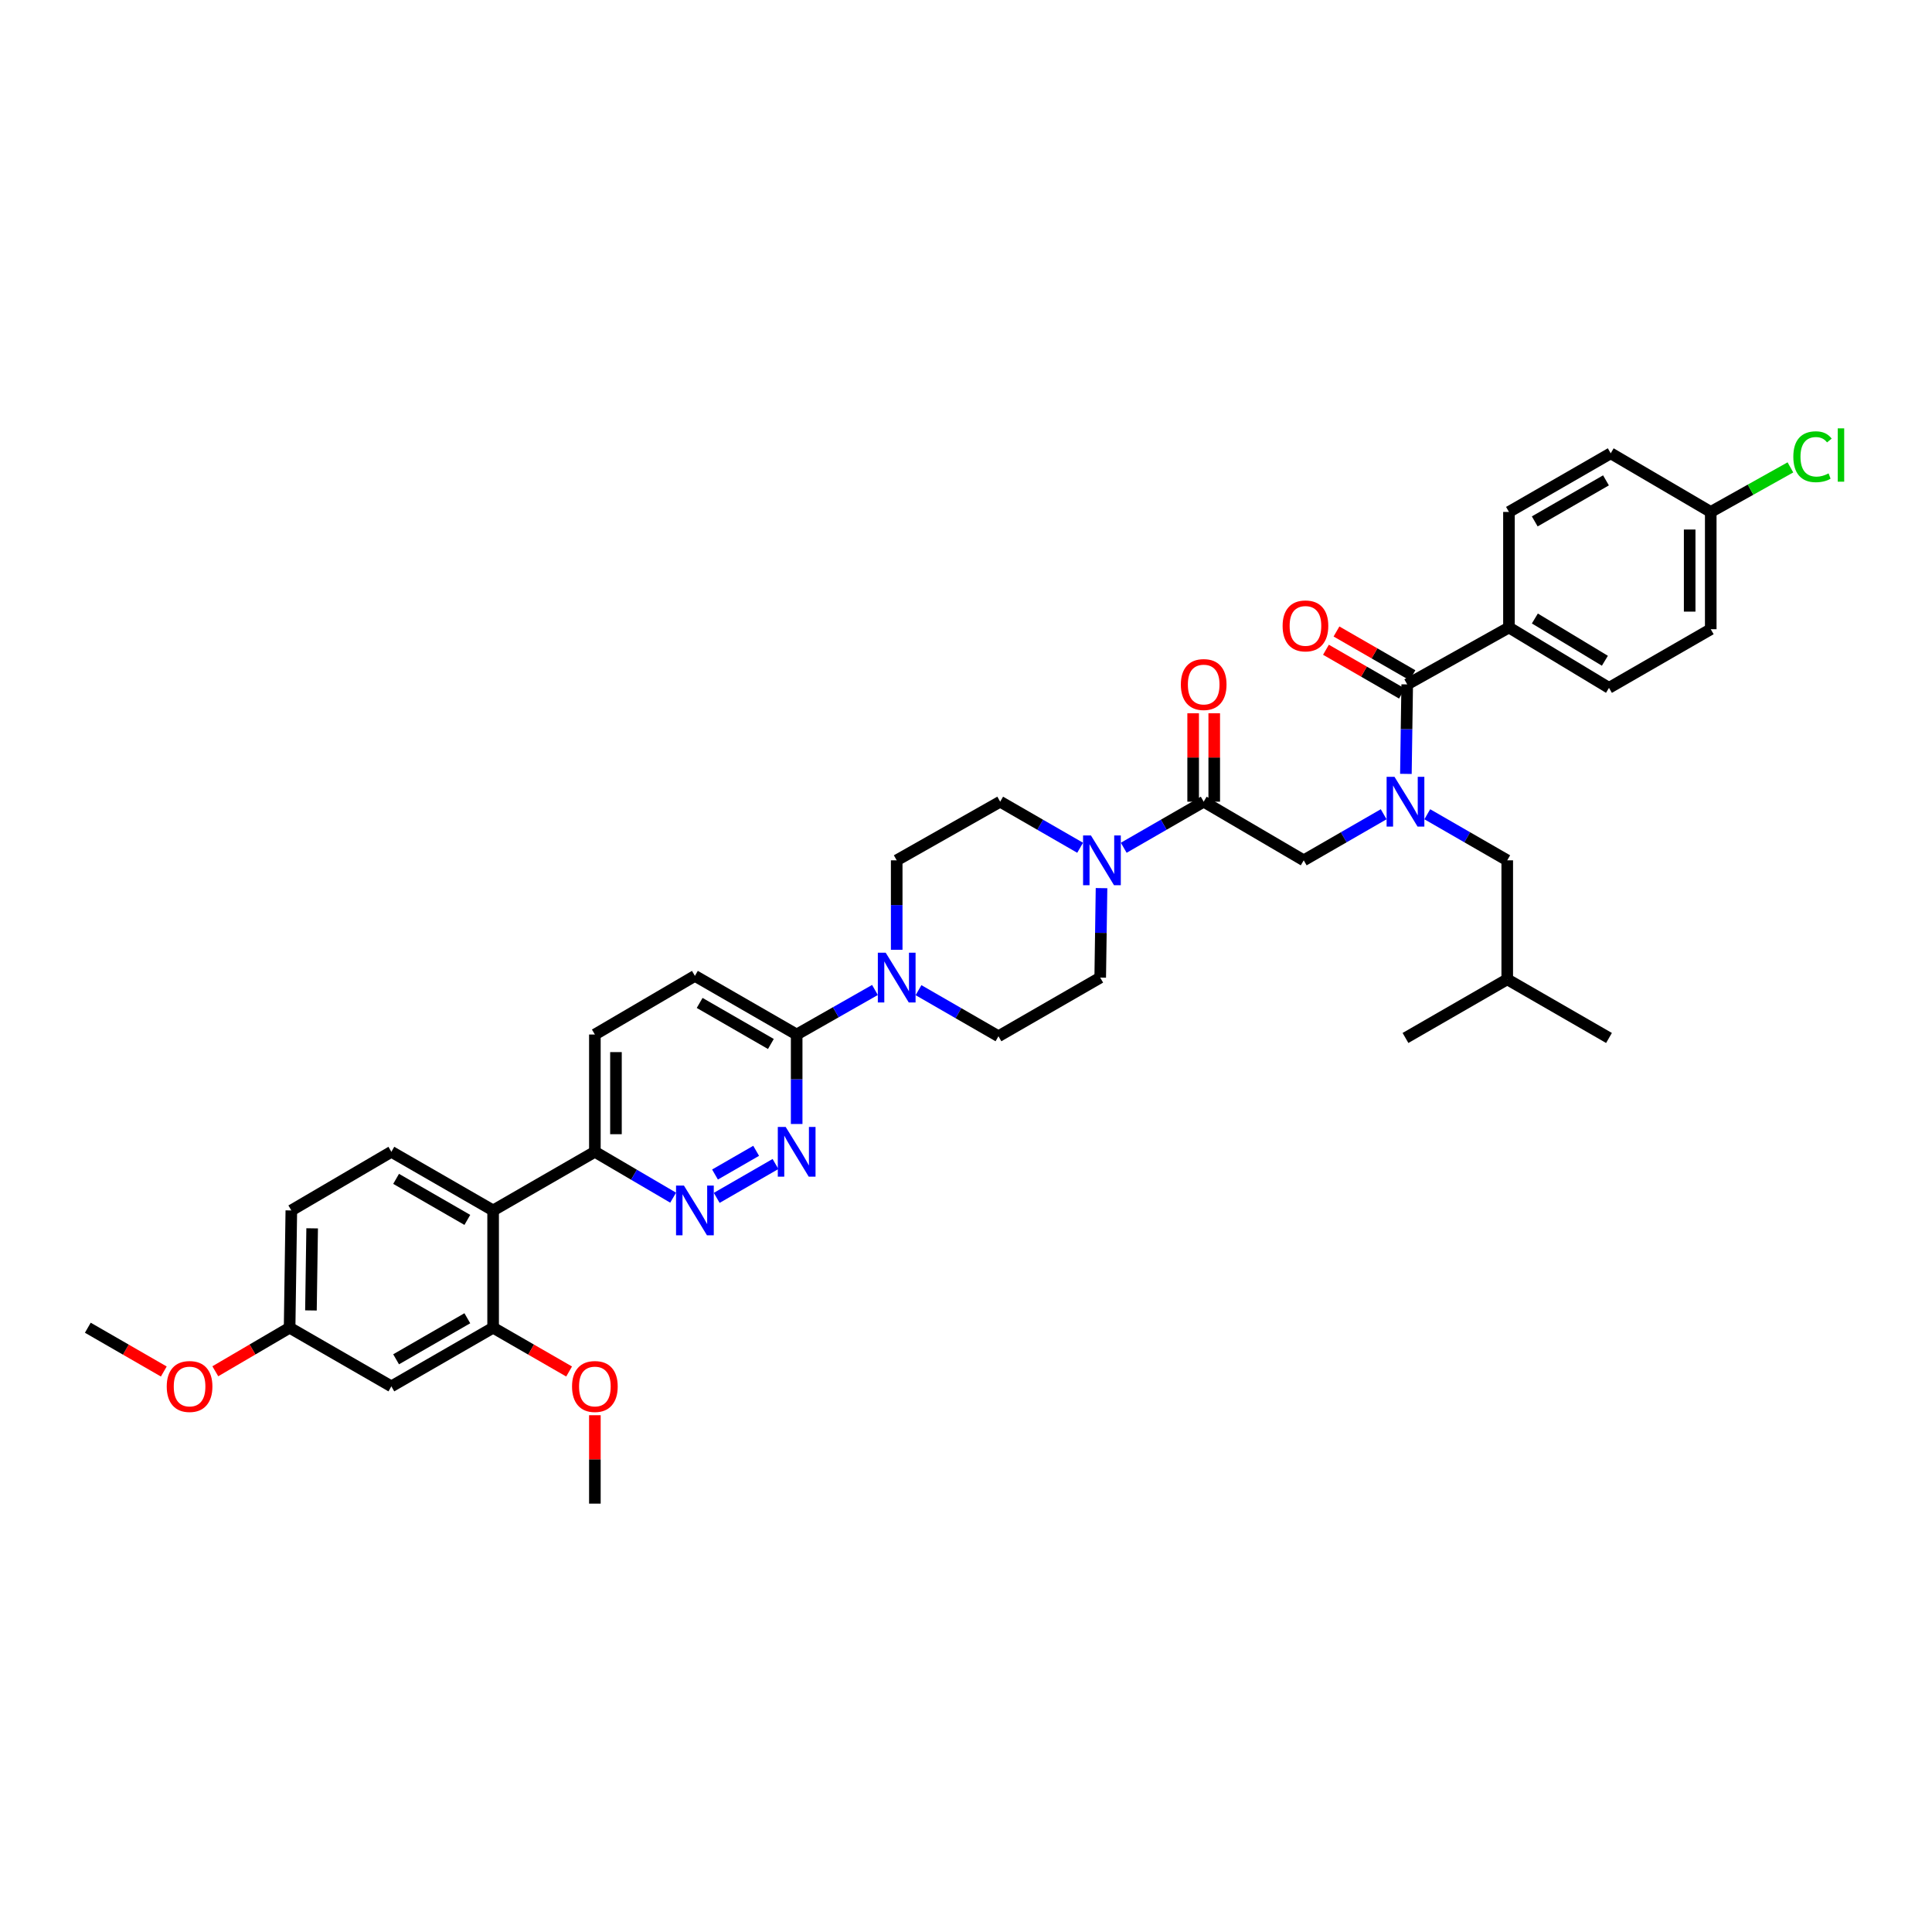 <?xml version='1.0' encoding='iso-8859-1'?>
<svg version='1.1' baseProfile='full'
              xmlns='http://www.w3.org/2000/svg'
                      xmlns:rdkit='http://www.rdkit.org/xml'
                      xmlns:xlink='http://www.w3.org/1999/xlink'
                  xml:space='preserve'
width='1000px' height='1000px' viewBox='0 0 1000 1000'>
<!-- END OF HEADER -->
<rect style='opacity:1.0;fill:#FFFFFF;stroke:none' width='1000' height='1000' x='0' y='0'> </rect>
<path class='bond-0' d='M 738.76,421.456 L 759.452,433.38' style='fill:none;fill-rule:evenodd;stroke:#0000FF;stroke-width:6px;stroke-linecap:butt;stroke-linejoin:miter;stroke-opacity:1' />
<path class='bond-0' d='M 759.452,433.38 L 780.144,445.303' style='fill:none;fill-rule:evenodd;stroke:#000000;stroke-width:6px;stroke-linecap:butt;stroke-linejoin:miter;stroke-opacity:1' />
<path class='bond-1' d='M 716.191,421.456 L 695.499,433.38' style='fill:none;fill-rule:evenodd;stroke:#0000FF;stroke-width:6px;stroke-linecap:butt;stroke-linejoin:miter;stroke-opacity:1' />
<path class='bond-1' d='M 695.499,433.38 L 674.807,445.303' style='fill:none;fill-rule:evenodd;stroke:#000000;stroke-width:6px;stroke-linecap:butt;stroke-linejoin:miter;stroke-opacity:1' />
<path class='bond-2' d='M 727.687,400.561 L 728.027,377.404' style='fill:none;fill-rule:evenodd;stroke:#0000FF;stroke-width:6px;stroke-linecap:butt;stroke-linejoin:miter;stroke-opacity:1' />
<path class='bond-2' d='M 728.027,377.404 L 728.367,354.247' style='fill:none;fill-rule:evenodd;stroke:#000000;stroke-width:6px;stroke-linecap:butt;stroke-linejoin:miter;stroke-opacity:1' />
<path class='bond-3' d='M 781.035,324.788 L 832.813,356.035' style='fill:none;fill-rule:evenodd;stroke:#000000;stroke-width:6px;stroke-linecap:butt;stroke-linejoin:miter;stroke-opacity:1' />
<path class='bond-3' d='M 794.44,320.133 L 830.684,342.006' style='fill:none;fill-rule:evenodd;stroke:#000000;stroke-width:6px;stroke-linecap:butt;stroke-linejoin:miter;stroke-opacity:1' />
<path class='bond-4' d='M 781.035,324.788 L 781.035,264.978' style='fill:none;fill-rule:evenodd;stroke:#000000;stroke-width:6px;stroke-linecap:butt;stroke-linejoin:miter;stroke-opacity:1' />
<path class='bond-5' d='M 781.035,324.788 L 728.367,354.247' style='fill:none;fill-rule:evenodd;stroke:#000000;stroke-width:6px;stroke-linecap:butt;stroke-linejoin:miter;stroke-opacity:1' />
<path class='bond-6' d='M 628.484,414.953 L 628.484,392.069' style='fill:none;fill-rule:evenodd;stroke:#000000;stroke-width:6px;stroke-linecap:butt;stroke-linejoin:miter;stroke-opacity:1' />
<path class='bond-6' d='M 628.484,392.069 L 628.484,369.185' style='fill:none;fill-rule:evenodd;stroke:#FF0000;stroke-width:6px;stroke-linecap:butt;stroke-linejoin:miter;stroke-opacity:1' />
<path class='bond-6' d='M 617.574,414.953 L 617.574,392.069' style='fill:none;fill-rule:evenodd;stroke:#000000;stroke-width:6px;stroke-linecap:butt;stroke-linejoin:miter;stroke-opacity:1' />
<path class='bond-6' d='M 617.574,392.069 L 617.574,369.185' style='fill:none;fill-rule:evenodd;stroke:#FF0000;stroke-width:6px;stroke-linecap:butt;stroke-linejoin:miter;stroke-opacity:1' />
<path class='bond-7' d='M 623.029,414.953 L 674.807,445.303' style='fill:none;fill-rule:evenodd;stroke:#000000;stroke-width:6px;stroke-linecap:butt;stroke-linejoin:miter;stroke-opacity:1' />
<path class='bond-8' d='M 623.029,414.953 L 602.337,426.877' style='fill:none;fill-rule:evenodd;stroke:#000000;stroke-width:6px;stroke-linecap:butt;stroke-linejoin:miter;stroke-opacity:1' />
<path class='bond-8' d='M 602.337,426.877 L 581.645,438.801' style='fill:none;fill-rule:evenodd;stroke:#0000FF;stroke-width:6px;stroke-linecap:butt;stroke-linejoin:miter;stroke-opacity:1' />
<path class='bond-9' d='M 731.09,349.52 L 711.426,338.188' style='fill:none;fill-rule:evenodd;stroke:#000000;stroke-width:6px;stroke-linecap:butt;stroke-linejoin:miter;stroke-opacity:1' />
<path class='bond-9' d='M 711.426,338.188 L 691.761,326.857' style='fill:none;fill-rule:evenodd;stroke:#FF0000;stroke-width:6px;stroke-linecap:butt;stroke-linejoin:miter;stroke-opacity:1' />
<path class='bond-9' d='M 725.643,358.974 L 705.978,347.642' style='fill:none;fill-rule:evenodd;stroke:#000000;stroke-width:6px;stroke-linecap:butt;stroke-linejoin:miter;stroke-opacity:1' />
<path class='bond-9' d='M 705.978,347.642 L 686.314,336.31' style='fill:none;fill-rule:evenodd;stroke:#FF0000;stroke-width:6px;stroke-linecap:butt;stroke-linejoin:miter;stroke-opacity:1' />
<path class='bond-10' d='M 832.813,356.035 L 885.482,325.679' style='fill:none;fill-rule:evenodd;stroke:#000000;stroke-width:6px;stroke-linecap:butt;stroke-linejoin:miter;stroke-opacity:1' />
<path class='bond-11' d='M 781.035,264.978 L 833.704,234.628' style='fill:none;fill-rule:evenodd;stroke:#000000;stroke-width:6px;stroke-linecap:butt;stroke-linejoin:miter;stroke-opacity:1' />
<path class='bond-11' d='M 794.383,269.879 L 831.251,248.634' style='fill:none;fill-rule:evenodd;stroke:#000000;stroke-width:6px;stroke-linecap:butt;stroke-linejoin:miter;stroke-opacity:1' />
<path class='bond-12' d='M 780.144,445.303 L 780.144,506.901' style='fill:none;fill-rule:evenodd;stroke:#000000;stroke-width:6px;stroke-linecap:butt;stroke-linejoin:miter;stroke-opacity:1' />
<path class='bond-13' d='M 780.144,506.901 L 727.476,537.251' style='fill:none;fill-rule:evenodd;stroke:#000000;stroke-width:6px;stroke-linecap:butt;stroke-linejoin:miter;stroke-opacity:1' />
<path class='bond-14' d='M 780.144,506.901 L 832.813,537.251' style='fill:none;fill-rule:evenodd;stroke:#000000;stroke-width:6px;stroke-linecap:butt;stroke-linejoin:miter;stroke-opacity:1' />
<path class='bond-15' d='M 559.075,438.801 L 538.383,426.877' style='fill:none;fill-rule:evenodd;stroke:#0000FF;stroke-width:6px;stroke-linecap:butt;stroke-linejoin:miter;stroke-opacity:1' />
<path class='bond-15' d='M 538.383,426.877 L 517.691,414.953' style='fill:none;fill-rule:evenodd;stroke:#000000;stroke-width:6px;stroke-linecap:butt;stroke-linejoin:miter;stroke-opacity:1' />
<path class='bond-16' d='M 570.149,459.696 L 569.809,482.85' style='fill:none;fill-rule:evenodd;stroke:#0000FF;stroke-width:6px;stroke-linecap:butt;stroke-linejoin:miter;stroke-opacity:1' />
<path class='bond-16' d='M 569.809,482.85 L 569.469,506.004' style='fill:none;fill-rule:evenodd;stroke:#000000;stroke-width:6px;stroke-linecap:butt;stroke-linejoin:miter;stroke-opacity:1' />
<path class='bond-17' d='M 307.907,535.463 L 307.907,596.169' style='fill:none;fill-rule:evenodd;stroke:#000000;stroke-width:6px;stroke-linecap:butt;stroke-linejoin:miter;stroke-opacity:1' />
<path class='bond-17' d='M 318.818,544.569 L 318.818,587.063' style='fill:none;fill-rule:evenodd;stroke:#000000;stroke-width:6px;stroke-linecap:butt;stroke-linejoin:miter;stroke-opacity:1' />
<path class='bond-18' d='M 307.907,535.463 L 359.685,505.113' style='fill:none;fill-rule:evenodd;stroke:#000000;stroke-width:6px;stroke-linecap:butt;stroke-linejoin:miter;stroke-opacity:1' />
<path class='bond-19' d='M 307.907,596.169 L 328.163,608.043' style='fill:none;fill-rule:evenodd;stroke:#000000;stroke-width:6px;stroke-linecap:butt;stroke-linejoin:miter;stroke-opacity:1' />
<path class='bond-19' d='M 328.163,608.043 L 348.42,619.916' style='fill:none;fill-rule:evenodd;stroke:#0000FF;stroke-width:6px;stroke-linecap:butt;stroke-linejoin:miter;stroke-opacity:1' />
<path class='bond-20' d='M 307.907,596.169 L 255.239,626.519' style='fill:none;fill-rule:evenodd;stroke:#000000;stroke-width:6px;stroke-linecap:butt;stroke-linejoin:miter;stroke-opacity:1' />
<path class='bond-21' d='M 370.97,620.017 L 401.395,602.484' style='fill:none;fill-rule:evenodd;stroke:#0000FF;stroke-width:6px;stroke-linecap:butt;stroke-linejoin:miter;stroke-opacity:1' />
<path class='bond-21' d='M 370.086,607.933 L 391.383,595.661' style='fill:none;fill-rule:evenodd;stroke:#0000FF;stroke-width:6px;stroke-linecap:butt;stroke-linejoin:miter;stroke-opacity:1' />
<path class='bond-22' d='M 412.354,581.777 L 412.354,558.62' style='fill:none;fill-rule:evenodd;stroke:#0000FF;stroke-width:6px;stroke-linecap:butt;stroke-linejoin:miter;stroke-opacity:1' />
<path class='bond-22' d='M 412.354,558.62 L 412.354,535.463' style='fill:none;fill-rule:evenodd;stroke:#000000;stroke-width:6px;stroke-linecap:butt;stroke-linejoin:miter;stroke-opacity:1' />
<path class='bond-23' d='M 412.354,535.463 L 359.685,505.113' style='fill:none;fill-rule:evenodd;stroke:#000000;stroke-width:6px;stroke-linecap:butt;stroke-linejoin:miter;stroke-opacity:1' />
<path class='bond-23' d='M 399.006,540.364 L 362.138,519.119' style='fill:none;fill-rule:evenodd;stroke:#000000;stroke-width:6px;stroke-linecap:butt;stroke-linejoin:miter;stroke-opacity:1' />
<path class='bond-24' d='M 412.354,535.463 L 432.616,523.935' style='fill:none;fill-rule:evenodd;stroke:#000000;stroke-width:6px;stroke-linecap:butt;stroke-linejoin:miter;stroke-opacity:1' />
<path class='bond-24' d='M 432.616,523.935 L 452.877,512.407' style='fill:none;fill-rule:evenodd;stroke:#0000FF;stroke-width:6px;stroke-linecap:butt;stroke-linejoin:miter;stroke-opacity:1' />
<path class='bond-25' d='M 475.417,512.508 L 496.109,524.434' style='fill:none;fill-rule:evenodd;stroke:#0000FF;stroke-width:6px;stroke-linecap:butt;stroke-linejoin:miter;stroke-opacity:1' />
<path class='bond-25' d='M 496.109,524.434 L 516.8,536.36' style='fill:none;fill-rule:evenodd;stroke:#000000;stroke-width:6px;stroke-linecap:butt;stroke-linejoin:miter;stroke-opacity:1' />
<path class='bond-26' d='M 464.132,491.611 L 464.132,468.457' style='fill:none;fill-rule:evenodd;stroke:#0000FF;stroke-width:6px;stroke-linecap:butt;stroke-linejoin:miter;stroke-opacity:1' />
<path class='bond-26' d='M 464.132,468.457 L 464.132,445.303' style='fill:none;fill-rule:evenodd;stroke:#000000;stroke-width:6px;stroke-linecap:butt;stroke-linejoin:miter;stroke-opacity:1' />
<path class='bond-27' d='M 517.691,414.953 L 464.132,445.303' style='fill:none;fill-rule:evenodd;stroke:#000000;stroke-width:6px;stroke-linecap:butt;stroke-linejoin:miter;stroke-opacity:1' />
<path class='bond-28' d='M 150.792,626.519 L 149.901,687.226' style='fill:none;fill-rule:evenodd;stroke:#000000;stroke-width:6px;stroke-linecap:butt;stroke-linejoin:miter;stroke-opacity:1' />
<path class='bond-28' d='M 161.568,635.785 L 160.944,678.28' style='fill:none;fill-rule:evenodd;stroke:#000000;stroke-width:6px;stroke-linecap:butt;stroke-linejoin:miter;stroke-opacity:1' />
<path class='bond-29' d='M 150.792,626.519 L 202.57,596.169' style='fill:none;fill-rule:evenodd;stroke:#000000;stroke-width:6px;stroke-linecap:butt;stroke-linejoin:miter;stroke-opacity:1' />
<path class='bond-30' d='M 149.901,687.226 L 202.57,717.576' style='fill:none;fill-rule:evenodd;stroke:#000000;stroke-width:6px;stroke-linecap:butt;stroke-linejoin:miter;stroke-opacity:1' />
<path class='bond-31' d='M 149.901,687.226 L 130.672,698.497' style='fill:none;fill-rule:evenodd;stroke:#000000;stroke-width:6px;stroke-linecap:butt;stroke-linejoin:miter;stroke-opacity:1' />
<path class='bond-31' d='M 130.672,698.497 L 111.444,709.768' style='fill:none;fill-rule:evenodd;stroke:#FF0000;stroke-width:6px;stroke-linecap:butt;stroke-linejoin:miter;stroke-opacity:1' />
<path class='bond-32' d='M 202.57,717.576 L 255.239,687.226' style='fill:none;fill-rule:evenodd;stroke:#000000;stroke-width:6px;stroke-linecap:butt;stroke-linejoin:miter;stroke-opacity:1' />
<path class='bond-32' d='M 205.023,703.57 L 241.891,682.325' style='fill:none;fill-rule:evenodd;stroke:#000000;stroke-width:6px;stroke-linecap:butt;stroke-linejoin:miter;stroke-opacity:1' />
<path class='bond-33' d='M 255.239,687.226 L 255.239,626.519' style='fill:none;fill-rule:evenodd;stroke:#000000;stroke-width:6px;stroke-linecap:butt;stroke-linejoin:miter;stroke-opacity:1' />
<path class='bond-34' d='M 255.239,687.226 L 274.903,698.557' style='fill:none;fill-rule:evenodd;stroke:#000000;stroke-width:6px;stroke-linecap:butt;stroke-linejoin:miter;stroke-opacity:1' />
<path class='bond-34' d='M 274.903,698.557 L 294.568,709.889' style='fill:none;fill-rule:evenodd;stroke:#FF0000;stroke-width:6px;stroke-linecap:butt;stroke-linejoin:miter;stroke-opacity:1' />
<path class='bond-35' d='M 255.239,626.519 L 202.57,596.169' style='fill:none;fill-rule:evenodd;stroke:#000000;stroke-width:6px;stroke-linecap:butt;stroke-linejoin:miter;stroke-opacity:1' />
<path class='bond-35' d='M 241.891,631.42 L 205.023,610.175' style='fill:none;fill-rule:evenodd;stroke:#000000;stroke-width:6px;stroke-linecap:butt;stroke-linejoin:miter;stroke-opacity:1' />
<path class='bond-36' d='M 307.907,732.514 L 307.907,755.395' style='fill:none;fill-rule:evenodd;stroke:#FF0000;stroke-width:6px;stroke-linecap:butt;stroke-linejoin:miter;stroke-opacity:1' />
<path class='bond-36' d='M 307.907,755.395 L 307.907,778.276' style='fill:none;fill-rule:evenodd;stroke:#000000;stroke-width:6px;stroke-linecap:butt;stroke-linejoin:miter;stroke-opacity:1' />
<path class='bond-37' d='M 84.784,709.889 L 65.119,698.557' style='fill:none;fill-rule:evenodd;stroke:#FF0000;stroke-width:6px;stroke-linecap:butt;stroke-linejoin:miter;stroke-opacity:1' />
<path class='bond-37' d='M 65.119,698.557 L 45.455,687.226' style='fill:none;fill-rule:evenodd;stroke:#000000;stroke-width:6px;stroke-linecap:butt;stroke-linejoin:miter;stroke-opacity:1' />
<path class='bond-38' d='M 516.8,536.36 L 569.469,506.004' style='fill:none;fill-rule:evenodd;stroke:#000000;stroke-width:6px;stroke-linecap:butt;stroke-linejoin:miter;stroke-opacity:1' />
<path class='bond-39' d='M 885.482,264.978 L 833.704,234.628' style='fill:none;fill-rule:evenodd;stroke:#000000;stroke-width:6px;stroke-linecap:butt;stroke-linejoin:miter;stroke-opacity:1' />
<path class='bond-40' d='M 885.482,264.978 L 906.098,253.448' style='fill:none;fill-rule:evenodd;stroke:#000000;stroke-width:6px;stroke-linecap:butt;stroke-linejoin:miter;stroke-opacity:1' />
<path class='bond-40' d='M 906.098,253.448 L 926.713,241.917' style='fill:none;fill-rule:evenodd;stroke:#00CC00;stroke-width:6px;stroke-linecap:butt;stroke-linejoin:miter;stroke-opacity:1' />
<path class='bond-41' d='M 885.482,264.978 L 885.482,325.679' style='fill:none;fill-rule:evenodd;stroke:#000000;stroke-width:6px;stroke-linecap:butt;stroke-linejoin:miter;stroke-opacity:1' />
<path class='bond-41' d='M 874.571,274.083 L 874.571,316.574' style='fill:none;fill-rule:evenodd;stroke:#000000;stroke-width:6px;stroke-linecap:butt;stroke-linejoin:miter;stroke-opacity:1' />
<path  class='atom-0' d='M 721.784 402.078
L 730.221 415.717
Q 731.058 417.063, 732.404 419.499
Q 733.749 421.936, 733.822 422.082
L 733.822 402.078
L 737.241 402.078
L 737.241 427.828
L 733.713 427.828
L 724.657 412.917
Q 723.602 411.171, 722.475 409.171
Q 721.384 407.17, 721.056 406.552
L 721.056 427.828
L 717.71 427.828
L 717.71 402.078
L 721.784 402.078
' fill='#0000FF'/>
<path  class='atom-3' d='M 611.209 354.32
Q 611.209 348.137, 614.264 344.682
Q 617.319 341.227, 623.029 341.227
Q 628.739 341.227, 631.794 344.682
Q 634.849 348.137, 634.849 354.32
Q 634.849 360.575, 631.758 364.139
Q 628.666 367.667, 623.029 367.667
Q 617.355 367.667, 614.264 364.139
Q 611.209 360.611, 611.209 354.32
M 623.029 364.758
Q 626.957 364.758, 629.066 362.139
Q 631.212 359.484, 631.212 354.32
Q 631.212 349.264, 629.066 346.718
Q 626.957 344.136, 623.029 344.136
Q 619.101 344.136, 616.955 346.682
Q 614.846 349.228, 614.846 354.32
Q 614.846 359.52, 616.955 362.139
Q 619.101 364.758, 623.029 364.758
' fill='#FF0000'/>
<path  class='atom-6' d='M 663.878 323.969
Q 663.878 317.787, 666.933 314.332
Q 669.988 310.876, 675.698 310.876
Q 681.408 310.876, 684.463 314.332
Q 687.518 317.787, 687.518 323.969
Q 687.518 330.225, 684.426 333.789
Q 681.335 337.317, 675.698 337.317
Q 670.024 337.317, 666.933 333.789
Q 663.878 330.261, 663.878 323.969
M 675.698 334.407
Q 679.626 334.407, 681.735 331.789
Q 683.881 329.134, 683.881 323.969
Q 683.881 318.914, 681.735 316.368
Q 679.626 313.786, 675.698 313.786
Q 671.77 313.786, 669.624 316.332
Q 667.515 318.878, 667.515 323.969
Q 667.515 329.17, 669.624 331.789
Q 671.77 334.407, 675.698 334.407
' fill='#FF0000'/>
<path  class='atom-11' d='M 564.668 432.429
L 573.106 446.067
Q 573.943 447.413, 575.288 449.85
Q 576.634 452.286, 576.707 452.432
L 576.707 432.429
L 580.125 432.429
L 580.125 458.178
L 576.598 458.178
L 567.542 443.267
Q 566.487 441.521, 565.359 439.521
Q 564.268 437.52, 563.941 436.902
L 563.941 458.178
L 560.595 458.178
L 560.595 432.429
L 564.668 432.429
' fill='#0000FF'/>
<path  class='atom-14' d='M 353.993 613.645
L 362.431 627.283
Q 363.268 628.629, 364.613 631.066
Q 365.959 633.502, 366.032 633.648
L 366.032 613.645
L 369.45 613.645
L 369.45 639.394
L 365.922 639.394
L 356.867 624.483
Q 355.812 622.737, 354.684 620.737
Q 353.593 618.736, 353.266 618.118
L 353.266 639.394
L 349.92 639.394
L 349.92 613.645
L 353.993 613.645
' fill='#0000FF'/>
<path  class='atom-15' d='M 406.662 583.295
L 415.1 596.933
Q 415.936 598.279, 417.282 600.715
Q 418.628 603.152, 418.7 603.298
L 418.7 583.295
L 422.119 583.295
L 422.119 609.044
L 418.591 609.044
L 409.535 594.133
Q 408.481 592.387, 407.353 590.387
Q 406.262 588.386, 405.935 587.768
L 405.935 609.044
L 402.589 609.044
L 402.589 583.295
L 406.662 583.295
' fill='#0000FF'/>
<path  class='atom-18' d='M 458.44 493.129
L 466.878 506.767
Q 467.714 508.113, 469.06 510.55
Q 470.405 512.987, 470.478 513.132
L 470.478 493.129
L 473.897 493.129
L 473.897 518.878
L 470.369 518.878
L 461.313 503.967
Q 460.258 502.221, 459.131 500.221
Q 458.04 498.221, 457.712 497.602
L 457.712 518.878
L 454.367 518.878
L 454.367 493.129
L 458.44 493.129
' fill='#0000FF'/>
<path  class='atom-27' d='M 296.087 717.649
Q 296.087 711.466, 299.142 708.011
Q 302.197 704.556, 307.907 704.556
Q 313.617 704.556, 316.672 708.011
Q 319.727 711.466, 319.727 717.649
Q 319.727 723.904, 316.636 727.468
Q 313.545 730.996, 307.907 730.996
Q 302.234 730.996, 299.142 727.468
Q 296.087 723.941, 296.087 717.649
M 307.907 728.087
Q 311.835 728.087, 313.945 725.468
Q 316.09 722.813, 316.09 717.649
Q 316.09 712.593, 313.945 710.048
Q 311.835 707.465, 307.907 707.465
Q 303.98 707.465, 301.834 710.011
Q 299.724 712.557, 299.724 717.649
Q 299.724 722.849, 301.834 725.468
Q 303.98 728.087, 307.907 728.087
' fill='#FF0000'/>
<path  class='atom-29' d='M 86.303 717.649
Q 86.303 711.466, 89.358 708.011
Q 92.413 704.556, 98.123 704.556
Q 103.833 704.556, 106.888 708.011
Q 109.943 711.466, 109.943 717.649
Q 109.943 723.904, 106.852 727.468
Q 103.761 730.996, 98.123 730.996
Q 92.45 730.996, 89.358 727.468
Q 86.303 723.941, 86.303 717.649
M 98.123 728.087
Q 102.051 728.087, 104.161 725.468
Q 106.306 722.813, 106.306 717.649
Q 106.306 712.593, 104.161 710.048
Q 102.051 707.465, 98.123 707.465
Q 94.195 707.465, 92.05 710.011
Q 89.94 712.557, 89.94 717.649
Q 89.94 722.849, 92.05 725.468
Q 94.195 728.087, 98.123 728.087
' fill='#FF0000'/>
<path  class='atom-38' d='M 928.222 236.41
Q 928.222 230.009, 931.204 226.663
Q 934.223 223.281, 939.933 223.281
Q 945.243 223.281, 948.08 227.027
L 945.679 228.991
Q 943.606 226.263, 939.933 226.263
Q 936.041 226.263, 933.968 228.882
Q 931.932 231.464, 931.932 236.41
Q 931.932 241.502, 934.041 244.121
Q 936.187 246.739, 940.333 246.739
Q 943.17 246.739, 946.479 245.03
L 947.498 247.758
Q 946.152 248.63, 944.115 249.14
Q 942.079 249.649, 939.824 249.649
Q 934.223 249.649, 931.204 246.23
Q 928.222 242.811, 928.222 236.41
' fill='#00CC00'/>
<path  class='atom-38' d='M 951.207 221.717
L 954.553 221.717
L 954.553 249.321
L 951.207 249.321
L 951.207 221.717
' fill='#00CC00'/>
</svg>
